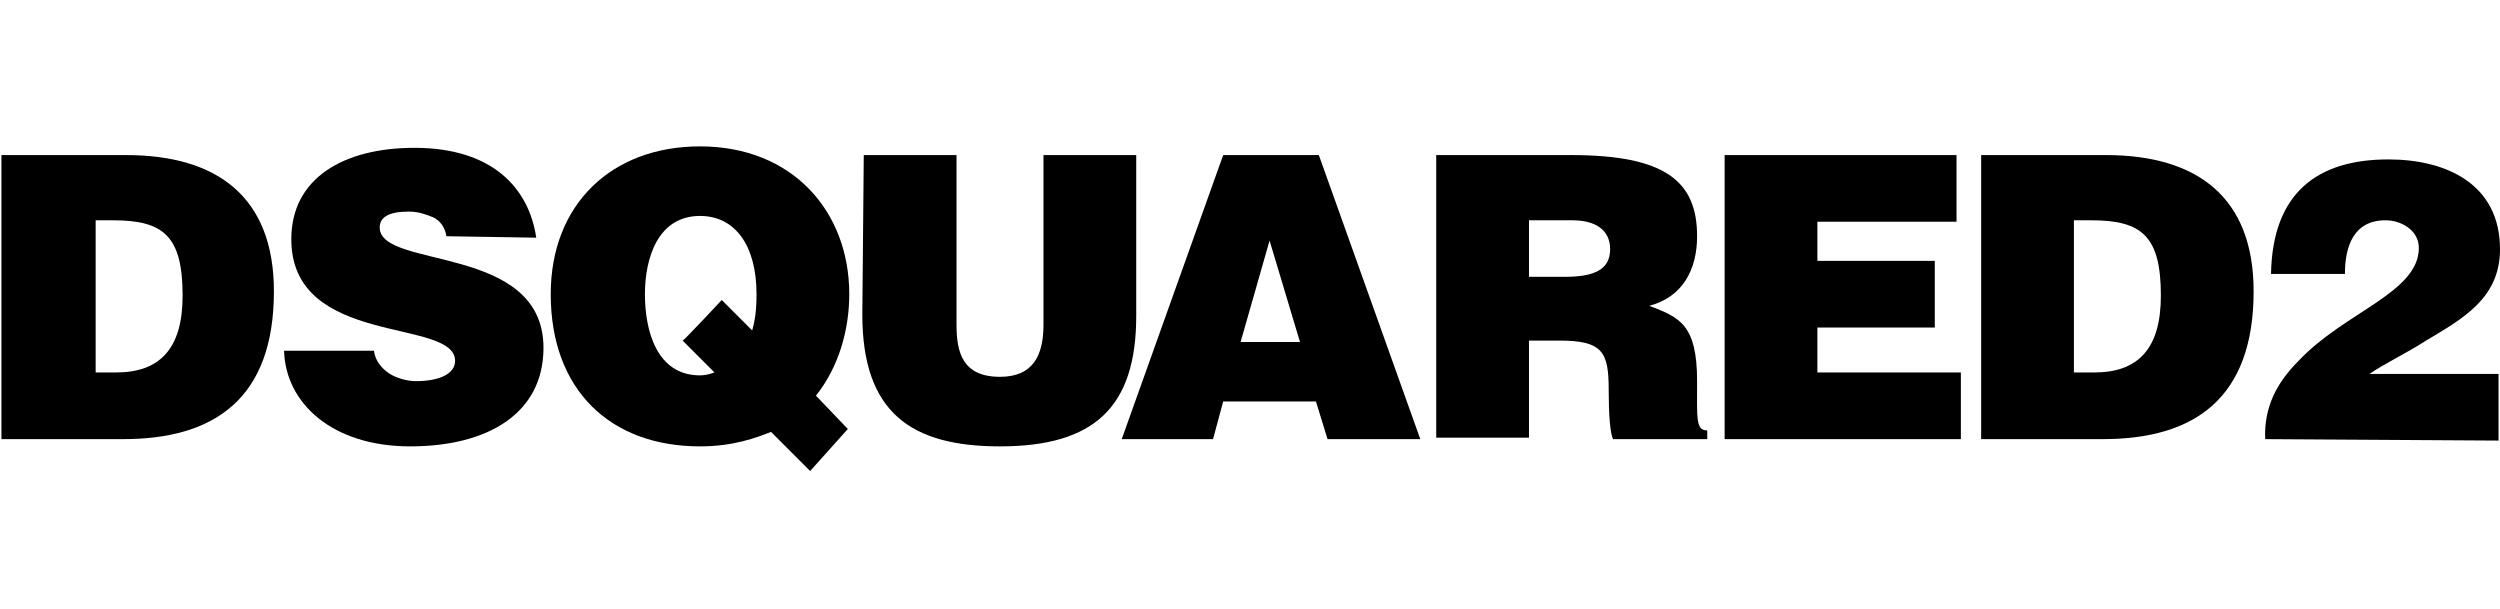 <?xml version="1.0" encoding="utf-8"?>
<!-- Generator: Adobe Illustrator 24.0.3, SVG Export Plug-In . SVG Version: 6.00 Build 0)  -->
<svg version="1.1" id="Livello_1" xmlns="http://www.w3.org/2000/svg" xmlns:xlink="http://www.w3.org/1999/xlink" x="0px" y="0px"
	 viewBox="0 0 172.5 42" enable-background="new 0 0 172.5 42" xml:space="preserve">
<g id="Livello_1-2">
	<g>
		<path d="M0.1,30.3V10.7h8.6c6.3,0,10.2,2.9,10.2,9.4c0,7.4-4.1,10.2-10.4,10.2L0.1,30.3L0.1,30.3z M6.6,25.7h1.4
			c3,0,4.6-1.6,4.6-5.3c0-4.1-1.3-5.2-4.8-5.2H6.6L6.6,25.7L6.6,25.7z"/>
		<path d="M30.8,16.3c-0.1-0.7-0.5-1.1-0.9-1.3c-0.5-0.2-1-0.4-1.7-0.4c-1.4,0-2,0.4-2,1.1c0,2.9,11.3,1.1,11.3,8.3
			c0,4.5-3.8,6.8-9.2,6.8s-8.6-3-8.7-6.6h6.2c0.1,0.7,0.5,1.2,1.1,1.6c0.5,0.3,1.2,0.5,1.8,0.5c1.6,0,2.7-0.5,2.7-1.4
			c0-3-11.3-0.9-11.3-8.4c0-4.2,3.6-6.3,8.5-6.3c5.4,0,7.9,2.8,8.4,6.2L30.8,16.3L30.8,16.3z"/>
		<path d="M55.9,32.5l-2.7-2.7c-1,0.4-2.6,1-4.9,1c-6.2,0-10.3-3.9-10.3-10.5c0-6.2,4.2-10.2,10.3-10.2c6.4,0,10.3,4.5,10.3,10.2
			c0,2.4-0.7,5-2.3,7l2.2,2.3L55.9,32.5L55.9,32.5z M49.8,20.7l2.1,2.1c0.2-0.7,0.3-1.4,0.3-2.5c0-3.4-1.5-5.4-3.9-5.4
			c-2.9,0-3.8,2.9-3.8,5.4c0,2.5,0.8,5.6,3.8,5.6c0.4,0,0.7-0.1,1-0.2l-2.2-2.2C47.1,23.6,49.8,20.7,49.8,20.7z"/>
		<path d="M59.6,10.7h6.4v11.7c0,1.9,0.4,3.6,3,3.6c2.3,0,3-1.5,3-3.6V10.7h6.4v11.1c0,6.3-2.9,9-9.4,9c-6.1,0-9.5-2.3-9.5-9.1
			L59.6,10.7L59.6,10.7z"/>
		<path d="M77.4,30.3l7-19.6H91l7,19.6h-6.4l-0.8-2.6h-6.4l-0.7,2.6L77.4,30.3L77.4,30.3z M87.6,16.6l-2,7h4.1L87.6,16.6z"/>
		<path d="M105.5,23.4v6.8h-6.4V10.7h9.3c6.5,0,8.7,1.8,8.7,5.6c0,2.3-1,4.2-3.3,4.8c2.1,0.8,3.3,1.3,3.3,5.2c0,2.6-0.1,3.4,0.7,3.4
			v0.6h-6.5c-0.2-0.4-0.3-1.7-0.3-3.4c0-2.6-0.4-3.4-3.4-3.4H105.5L105.5,23.4z M105.5,19.1h2.5c2,0,3.1-0.5,3.1-1.9s-1.1-2-2.6-2
			h-3L105.5,19.1L105.5,19.1z"/>
		<path d="M119,30.3V10.7h16v4.6h-9.6V18h8.1v4.6h-8.1v3.1h9.9v4.6H119L119,30.3z"/>
		<path d="M136.7,30.3V10.7h8.6c6.3,0,10.2,2.9,10.2,9.4c0,7.4-4.1,10.2-10.4,10.2L136.7,30.3L136.7,30.3z M143.1,25.7h1.4
			c3,0,4.6-1.6,4.6-5.3c0-4.1-1.3-5.2-4.8-5.2h-1.2L143.1,25.7L143.1,25.7z"/>
		<path d="M156.3,30.3c-0.1-2.2,0.8-3.9,2.3-5.4c3.2-3.4,8.3-4.7,8.3-7.8c0-1.2-1.2-1.9-2.3-1.9c-2.2,0-2.8,1.8-2.8,3.7h-5.1
			c0.1-5.6,3.2-7.9,8.1-7.9c4,0,7.7,1.7,7.7,6.2c0,3.4-2.6,4.8-5.1,6.3c-1.4,0.9-2.9,1.6-3.9,2.3h8.9v4.6L156.3,30.3L156.3,30.3z"/>
	</g>
</g>
</svg>
